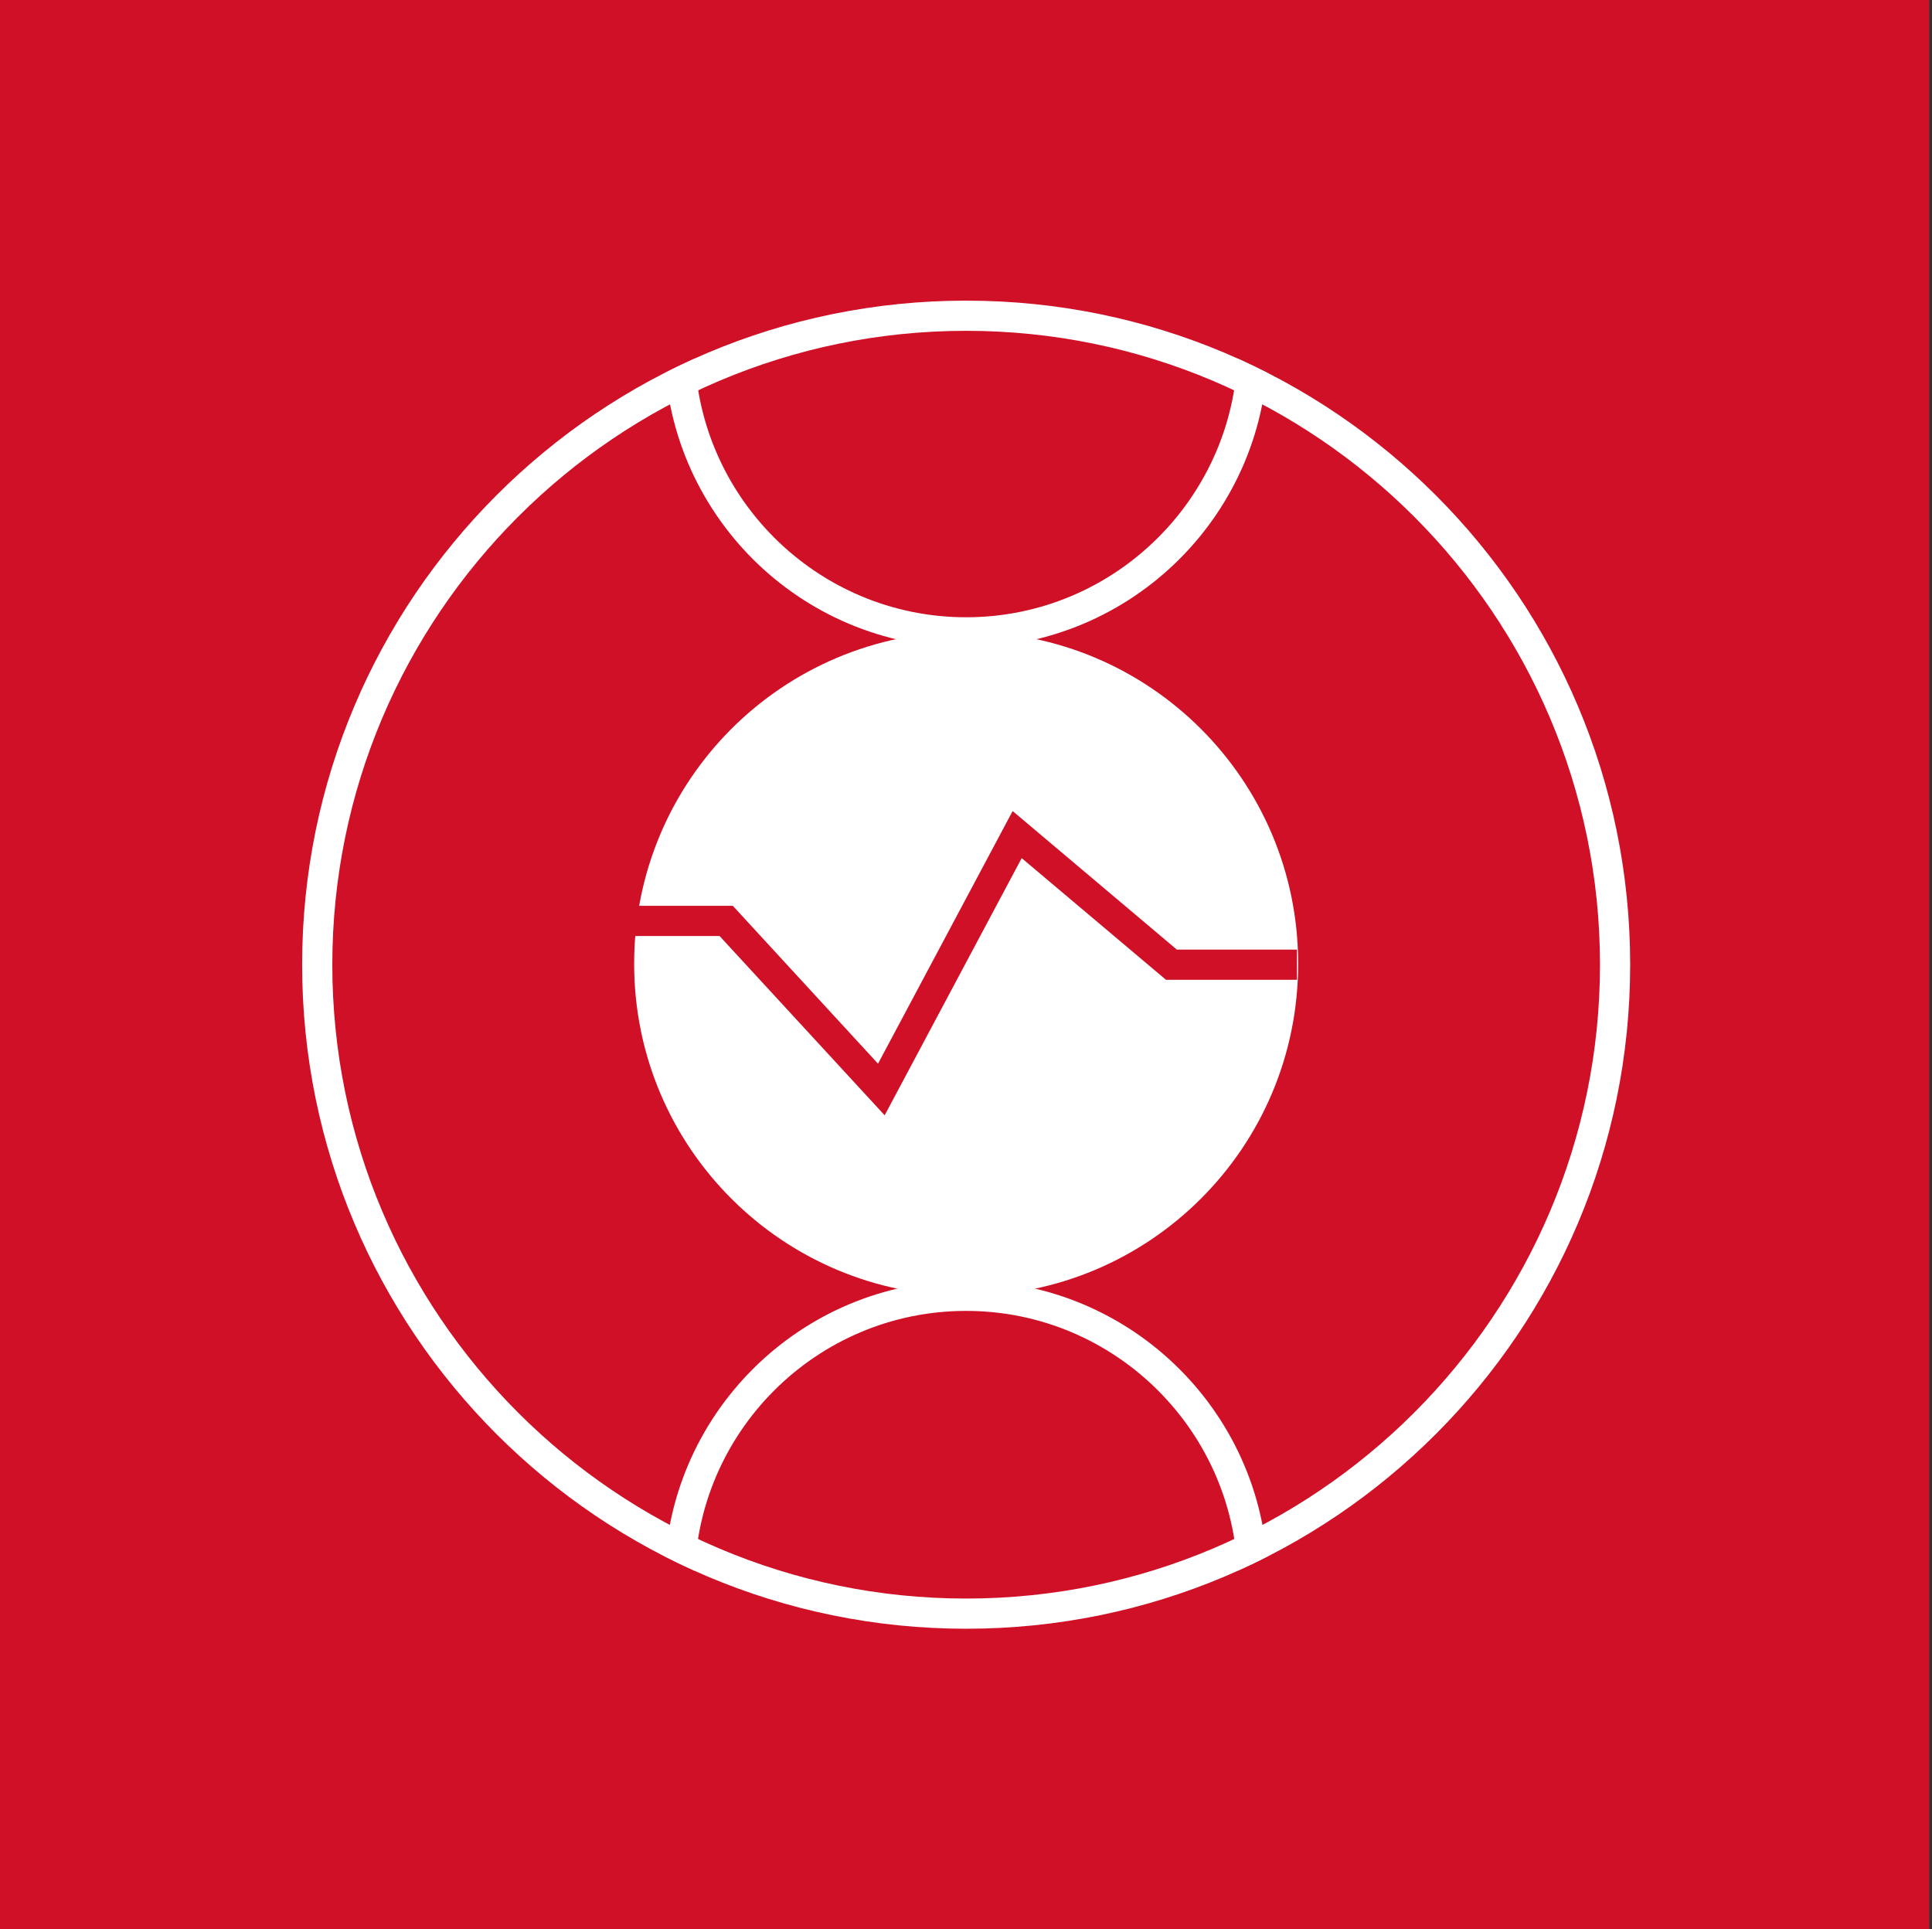 <?xml version="1.0" encoding="utf-8"?>
<!-- Generator: Adobe Illustrator 26.0.0, SVG Export Plug-In . SVG Version: 6.00 Build 0)  -->
<svg version="1.1" id="图层_1" xmlns="http://www.w3.org/2000/svg" xmlns:xlink="http://www.w3.org/1999/xlink" x="0px" y="0px"
	 viewBox="0 0 64.01 63.92" style="enable-background:new 0 0 64.01 63.92;" xml:space="preserve">
<rect x="0" y="0" width="64.01" height="63.92" fill="#333333" stroke="none"/>
<style type="text/css">
	.st0{fill:#D01027;}
	.st1{fill:#FFFFFF;}
	.st2{clip-path:url(#SVGID_00000183213569726775331910000013720716529789808309_);}
	.st3{clip-path:url(#SVGID_00000081610117555633126430000005099046000261093004_);}
	.st4{fill:#202020;}
	.st5{clip-path:url(#SVGID_00000097490929222423899730000014122535787943355826_);}
	.st6{clip-path:url(#SVGID_00000060001691228308101140000013182222482432220840_);}
	.st7{fill:url(#SVGID_00000042699443675421489500000005624954893677311658_);}
	.st8{fill:url(#SVGID_00000015320899625012222710000016199658739645942661_);}
	.st9{fill:url(#SVGID_00000144331099104701144720000015056102292876035203_);}
</style>
<rect class="st0" width="63.92" height="63.92"/>
<g>
	<path class="st1" d="M32.01,42.93L32.01,42.93c6.08,0,11-4.92,11-11v0c0-6.08-4.92-11-11-11h0c-6.08,0-11,4.92-11,11v0
		C21.01,38.01,25.93,42.93,32.01,42.93z"/>
	<path class="st1" d="M32.01,10.96c11.58,0,21,9.42,21,21s-9.42,21-21,21s-21-9.42-21-21S20.43,10.96,32.01,10.96 M32.01,9.96
		c-12.15,0-22,9.85-22,22s9.85,22,22,22c12.15,0,22-9.85,22-22S44.16,9.96,32.01,9.96L32.01,9.96z"/>
	<g>
		<defs>
			<circle id="SVGID_00000062150307921355244860000007084945115258279307_" cx="32.01" cy="31.96" r="22"/>
		</defs>
		<clipPath id="SVGID_00000076569266116534480480000012219286243859787171_">
			<use xlink:href="#SVGID_00000062150307921355244860000007084945115258279307_"  style="overflow:visible;"/>
		</clipPath>
		<g style="clip-path:url(#SVGID_00000076569266116534480480000012219286243859787171_);">
			<path class="st1" d="M32.01,2.45c4.96,0,9,4.04,9,9s-4.04,9-9,9c-4.96,0-9-4.04-9-9S27.04,2.45,32.01,2.45 M32.01,1.45
				c-5.52,0-10,4.48-10,10s4.48,10,10,10c5.52,0,10-4.48,10-10S37.53,1.45,32.01,1.45L32.01,1.45z"/>
			<path class="st1" d="M32.01,43.43c4.96,0,9,4.04,9,9s-4.04,9-9,9c-4.96,0-9-4.04-9-9S27.04,43.43,32.01,43.43 M32.01,42.43
				c-5.52,0-10,4.48-10,10c0,5.52,4.48,10,10,10c5.52,0,10-4.48,10-10C42.01,46.91,37.53,42.43,32.01,42.43L32.01,42.43z"/>
		</g>
	</g>
	<g>
		<polygon class="st0" points="29.31,36.95 23.84,31.01 21.01,31.01 21.01,30.01 24.28,30.01 29.09,35.24 33.55,26.87 38.99,31.46 
			42.97,31.46 42.97,32.46 38.63,32.46 33.85,28.43 		"/>
	</g>
</g>
</svg>
